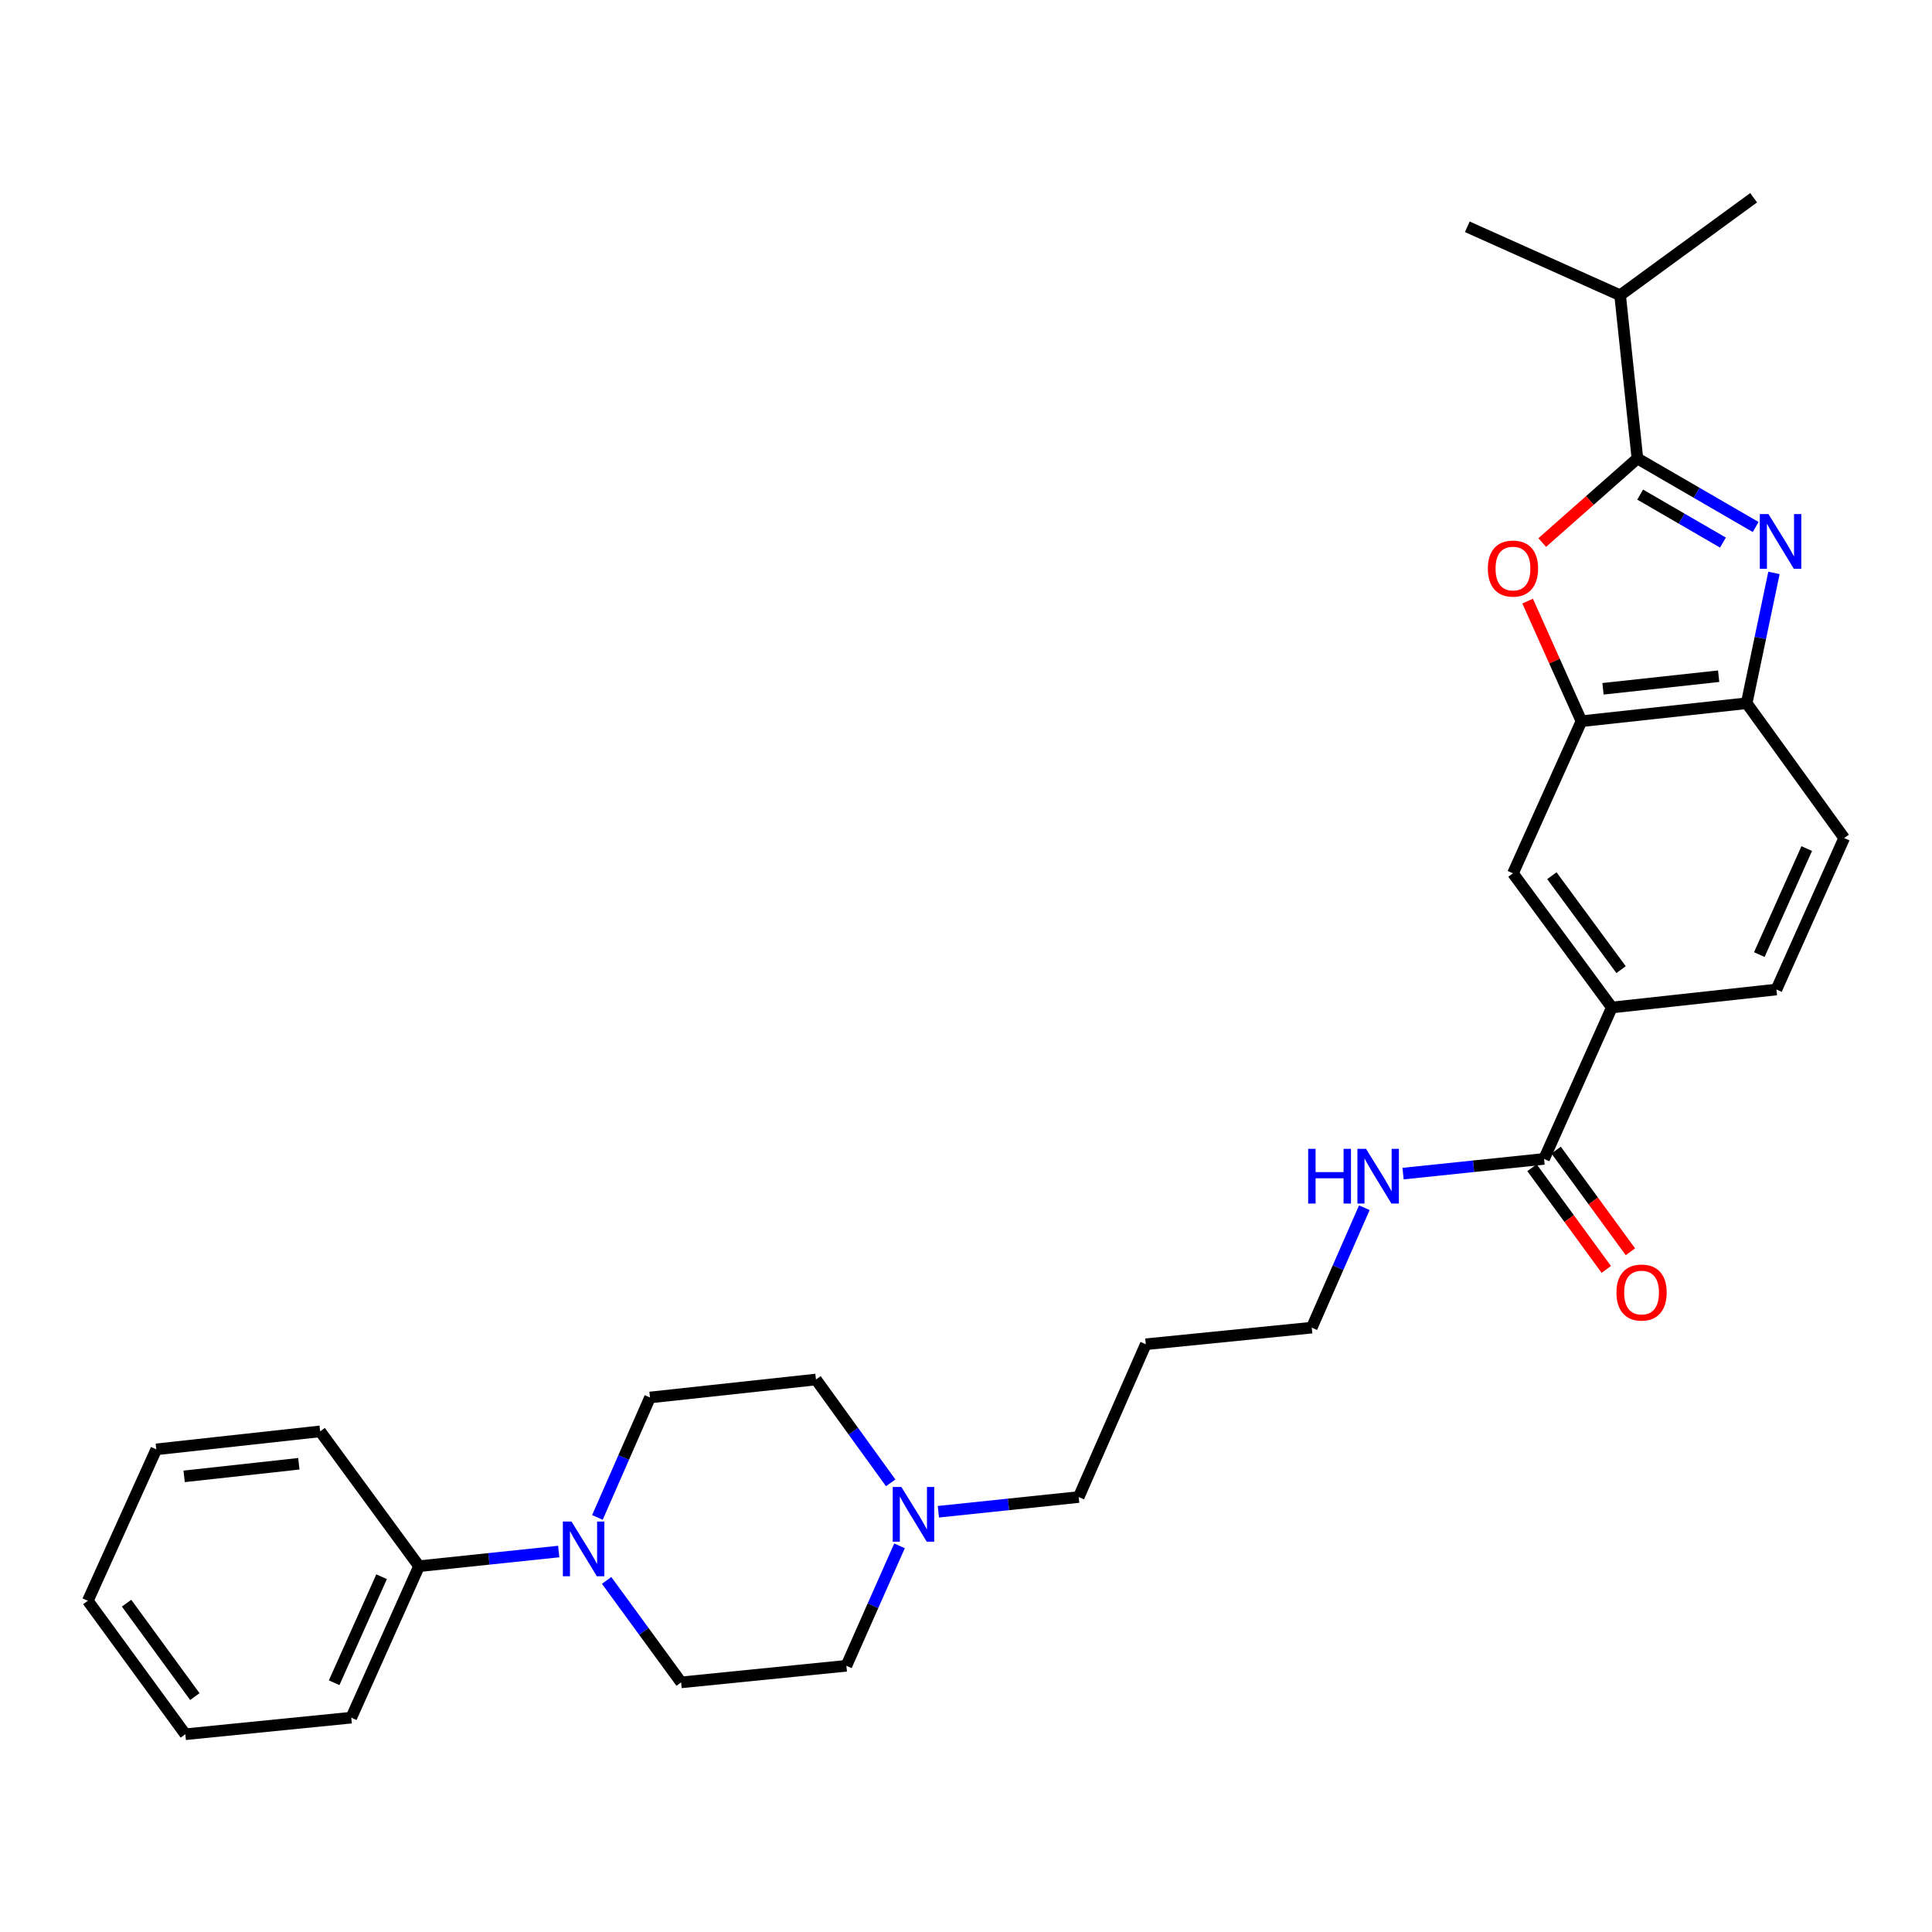 <?xml version='1.0' encoding='iso-8859-1'?>
<svg version='1.1' baseProfile='full'
              xmlns='http://www.w3.org/2000/svg'
                      xmlns:rdkit='http://www.rdkit.org/xml'
                      xmlns:xlink='http://www.w3.org/1999/xlink'
                  xml:space='preserve'
width='1000px' height='1000px' viewBox='0 0 1000 1000'>
<!-- END OF HEADER -->
<rect style='opacity:1.0;fill:#FFFFFF;stroke:none' width='1000' height='1000' x='0' y='0'> </rect>
<path class='bond-0' d='M 908.732,272.774 L 878.127,255.038' style='fill:none;fill-rule:evenodd;stroke:#0000FF;stroke-width:6px;stroke-linecap:butt;stroke-linejoin:miter;stroke-opacity:1' />
<path class='bond-0' d='M 878.127,255.038 L 847.522,237.302' style='fill:none;fill-rule:evenodd;stroke:#000000;stroke-width:6px;stroke-linecap:butt;stroke-linejoin:miter;stroke-opacity:1' />
<path class='bond-0' d='M 891.794,280.838 L 870.371,268.422' style='fill:none;fill-rule:evenodd;stroke:#0000FF;stroke-width:6px;stroke-linecap:butt;stroke-linejoin:miter;stroke-opacity:1' />
<path class='bond-0' d='M 870.371,268.422 L 848.947,256.007' style='fill:none;fill-rule:evenodd;stroke:#000000;stroke-width:6px;stroke-linecap:butt;stroke-linejoin:miter;stroke-opacity:1' />
<path class='bond-3' d='M 918.199,296.538 L 911.135,330.263' style='fill:none;fill-rule:evenodd;stroke:#0000FF;stroke-width:6px;stroke-linecap:butt;stroke-linejoin:miter;stroke-opacity:1' />
<path class='bond-3' d='M 911.135,330.263 L 904.072,363.989' style='fill:none;fill-rule:evenodd;stroke:#000000;stroke-width:6px;stroke-linecap:butt;stroke-linejoin:miter;stroke-opacity:1' />
<path class='bond-1' d='M 847.522,237.302 L 822.89,259.062' style='fill:none;fill-rule:evenodd;stroke:#000000;stroke-width:6px;stroke-linecap:butt;stroke-linejoin:miter;stroke-opacity:1' />
<path class='bond-1' d='M 822.89,259.062 L 798.258,280.822' style='fill:none;fill-rule:evenodd;stroke:#FF0000;stroke-width:6px;stroke-linecap:butt;stroke-linejoin:miter;stroke-opacity:1' />
<path class='bond-15' d='M 847.522,237.302 L 838.576,152.83' style='fill:none;fill-rule:evenodd;stroke:#000000;stroke-width:6px;stroke-linecap:butt;stroke-linejoin:miter;stroke-opacity:1' />
<path class='bond-29' d='M 790.694,311.131 L 804.623,342.214' style='fill:none;fill-rule:evenodd;stroke:#FF0000;stroke-width:6px;stroke-linecap:butt;stroke-linejoin:miter;stroke-opacity:1' />
<path class='bond-29' d='M 804.623,342.214 L 818.551,373.296' style='fill:none;fill-rule:evenodd;stroke:#000000;stroke-width:6px;stroke-linecap:butt;stroke-linejoin:miter;stroke-opacity:1' />
<path class='bond-2' d='M 818.551,373.296 L 904.072,363.989' style='fill:none;fill-rule:evenodd;stroke:#000000;stroke-width:6px;stroke-linecap:butt;stroke-linejoin:miter;stroke-opacity:1' />
<path class='bond-2' d='M 829.706,356.521 L 889.57,350.006' style='fill:none;fill-rule:evenodd;stroke:#000000;stroke-width:6px;stroke-linecap:butt;stroke-linejoin:miter;stroke-opacity:1' />
<path class='bond-7' d='M 818.551,373.296 L 783.109,452.027' style='fill:none;fill-rule:evenodd;stroke:#000000;stroke-width:6px;stroke-linecap:butt;stroke-linejoin:miter;stroke-opacity:1' />
<path class='bond-13' d='M 904.072,363.989 L 954.545,433.782' style='fill:none;fill-rule:evenodd;stroke:#000000;stroke-width:6px;stroke-linecap:butt;stroke-linejoin:miter;stroke-opacity:1' />
<path class='bond-4' d='M 309.222,785.416 L 322.829,754.376' style='fill:none;fill-rule:evenodd;stroke:#0000FF;stroke-width:6px;stroke-linecap:butt;stroke-linejoin:miter;stroke-opacity:1' />
<path class='bond-4' d='M 322.829,754.376 L 336.436,723.337' style='fill:none;fill-rule:evenodd;stroke:#000000;stroke-width:6px;stroke-linecap:butt;stroke-linejoin:miter;stroke-opacity:1' />
<path class='bond-11' d='M 289.195,803.068 L 253.043,806.865' style='fill:none;fill-rule:evenodd;stroke:#0000FF;stroke-width:6px;stroke-linecap:butt;stroke-linejoin:miter;stroke-opacity:1' />
<path class='bond-11' d='M 253.043,806.865 L 216.891,810.662' style='fill:none;fill-rule:evenodd;stroke:#000000;stroke-width:6px;stroke-linecap:butt;stroke-linejoin:miter;stroke-opacity:1' />
<path class='bond-31' d='M 313.983,818.014 L 333.262,844.405' style='fill:none;fill-rule:evenodd;stroke:#0000FF;stroke-width:6px;stroke-linecap:butt;stroke-linejoin:miter;stroke-opacity:1' />
<path class='bond-31' d='M 333.262,844.405 L 352.541,870.795' style='fill:none;fill-rule:evenodd;stroke:#000000;stroke-width:6px;stroke-linecap:butt;stroke-linejoin:miter;stroke-opacity:1' />
<path class='bond-5' d='M 799.206,599.847 L 834.287,521.477' style='fill:none;fill-rule:evenodd;stroke:#000000;stroke-width:6px;stroke-linecap:butt;stroke-linejoin:miter;stroke-opacity:1' />
<path class='bond-12' d='M 792.96,604.409 L 812.181,630.724' style='fill:none;fill-rule:evenodd;stroke:#000000;stroke-width:6px;stroke-linecap:butt;stroke-linejoin:miter;stroke-opacity:1' />
<path class='bond-12' d='M 812.181,630.724 L 831.403,657.039' style='fill:none;fill-rule:evenodd;stroke:#FF0000;stroke-width:6px;stroke-linecap:butt;stroke-linejoin:miter;stroke-opacity:1' />
<path class='bond-12' d='M 805.452,595.285 L 824.673,621.6' style='fill:none;fill-rule:evenodd;stroke:#000000;stroke-width:6px;stroke-linecap:butt;stroke-linejoin:miter;stroke-opacity:1' />
<path class='bond-12' d='M 824.673,621.6 L 843.895,647.914' style='fill:none;fill-rule:evenodd;stroke:#FF0000;stroke-width:6px;stroke-linecap:butt;stroke-linejoin:miter;stroke-opacity:1' />
<path class='bond-16' d='M 799.206,599.847 L 762.714,603.652' style='fill:none;fill-rule:evenodd;stroke:#000000;stroke-width:6px;stroke-linecap:butt;stroke-linejoin:miter;stroke-opacity:1' />
<path class='bond-16' d='M 762.714,603.652 L 726.223,607.457' style='fill:none;fill-rule:evenodd;stroke:#0000FF;stroke-width:6px;stroke-linecap:butt;stroke-linejoin:miter;stroke-opacity:1' />
<path class='bond-6' d='M 834.287,521.477 L 919.473,512.169' style='fill:none;fill-rule:evenodd;stroke:#000000;stroke-width:6px;stroke-linecap:butt;stroke-linejoin:miter;stroke-opacity:1' />
<path class='bond-30' d='M 834.287,521.477 L 783.109,452.027' style='fill:none;fill-rule:evenodd;stroke:#000000;stroke-width:6px;stroke-linecap:butt;stroke-linejoin:miter;stroke-opacity:1' />
<path class='bond-30' d='M 839.064,501.882 L 803.239,453.268' style='fill:none;fill-rule:evenodd;stroke:#000000;stroke-width:6px;stroke-linecap:butt;stroke-linejoin:miter;stroke-opacity:1' />
<path class='bond-8' d='M 485.706,782.473 L 522.022,778.67' style='fill:none;fill-rule:evenodd;stroke:#0000FF;stroke-width:6px;stroke-linecap:butt;stroke-linejoin:miter;stroke-opacity:1' />
<path class='bond-8' d='M 522.022,778.67 L 558.337,774.867' style='fill:none;fill-rule:evenodd;stroke:#000000;stroke-width:6px;stroke-linecap:butt;stroke-linejoin:miter;stroke-opacity:1' />
<path class='bond-17' d='M 465.592,800.126 L 451.835,831.168' style='fill:none;fill-rule:evenodd;stroke:#0000FF;stroke-width:6px;stroke-linecap:butt;stroke-linejoin:miter;stroke-opacity:1' />
<path class='bond-17' d='M 451.835,831.168 L 438.079,862.21' style='fill:none;fill-rule:evenodd;stroke:#000000;stroke-width:6px;stroke-linecap:butt;stroke-linejoin:miter;stroke-opacity:1' />
<path class='bond-18' d='M 461.019,767.509 L 441.681,740.769' style='fill:none;fill-rule:evenodd;stroke:#0000FF;stroke-width:6px;stroke-linecap:butt;stroke-linejoin:miter;stroke-opacity:1' />
<path class='bond-18' d='M 441.681,740.769 L 422.343,714.029' style='fill:none;fill-rule:evenodd;stroke:#000000;stroke-width:6px;stroke-linecap:butt;stroke-linejoin:miter;stroke-opacity:1' />
<path class='bond-9' d='M 336.436,723.337 L 422.343,714.029' style='fill:none;fill-rule:evenodd;stroke:#000000;stroke-width:6px;stroke-linecap:butt;stroke-linejoin:miter;stroke-opacity:1' />
<path class='bond-10' d='M 352.541,870.795 L 438.079,862.21' style='fill:none;fill-rule:evenodd;stroke:#000000;stroke-width:6px;stroke-linecap:butt;stroke-linejoin:miter;stroke-opacity:1' />
<path class='bond-22' d='M 216.891,810.662 L 181.818,889.058' style='fill:none;fill-rule:evenodd;stroke:#000000;stroke-width:6px;stroke-linecap:butt;stroke-linejoin:miter;stroke-opacity:1' />
<path class='bond-22' d='M 197.509,816.104 L 172.958,870.981' style='fill:none;fill-rule:evenodd;stroke:#000000;stroke-width:6px;stroke-linecap:butt;stroke-linejoin:miter;stroke-opacity:1' />
<path class='bond-23' d='M 216.891,810.662 L 165.713,740.869' style='fill:none;fill-rule:evenodd;stroke:#000000;stroke-width:6px;stroke-linecap:butt;stroke-linejoin:miter;stroke-opacity:1' />
<path class='bond-14' d='M 954.545,433.782 L 919.473,512.169' style='fill:none;fill-rule:evenodd;stroke:#000000;stroke-width:6px;stroke-linecap:butt;stroke-linejoin:miter;stroke-opacity:1' />
<path class='bond-14' d='M 935.164,439.222 L 910.613,494.093' style='fill:none;fill-rule:evenodd;stroke:#000000;stroke-width:6px;stroke-linecap:butt;stroke-linejoin:miter;stroke-opacity:1' />
<path class='bond-24' d='M 838.576,152.83 L 759.475,117.388' style='fill:none;fill-rule:evenodd;stroke:#000000;stroke-width:6px;stroke-linecap:butt;stroke-linejoin:miter;stroke-opacity:1' />
<path class='bond-25' d='M 838.576,152.83 L 907.664,102.357' style='fill:none;fill-rule:evenodd;stroke:#000000;stroke-width:6px;stroke-linecap:butt;stroke-linejoin:miter;stroke-opacity:1' />
<path class='bond-21' d='M 706.18,625.102 L 692.572,656.146' style='fill:none;fill-rule:evenodd;stroke:#0000FF;stroke-width:6px;stroke-linecap:butt;stroke-linejoin:miter;stroke-opacity:1' />
<path class='bond-21' d='M 692.572,656.146 L 678.965,687.19' style='fill:none;fill-rule:evenodd;stroke:#000000;stroke-width:6px;stroke-linecap:butt;stroke-linejoin:miter;stroke-opacity:1' />
<path class='bond-19' d='M 558.337,774.867 L 593.058,695.784' style='fill:none;fill-rule:evenodd;stroke:#000000;stroke-width:6px;stroke-linecap:butt;stroke-linejoin:miter;stroke-opacity:1' />
<path class='bond-20' d='M 593.058,695.784 L 678.965,687.19' style='fill:none;fill-rule:evenodd;stroke:#000000;stroke-width:6px;stroke-linecap:butt;stroke-linejoin:miter;stroke-opacity:1' />
<path class='bond-27' d='M 181.818,889.058 L 95.928,897.643' style='fill:none;fill-rule:evenodd;stroke:#000000;stroke-width:6px;stroke-linecap:butt;stroke-linejoin:miter;stroke-opacity:1' />
<path class='bond-26' d='M 165.713,740.869 L 80.897,750.185' style='fill:none;fill-rule:evenodd;stroke:#000000;stroke-width:6px;stroke-linecap:butt;stroke-linejoin:miter;stroke-opacity:1' />
<path class='bond-26' d='M 154.679,757.643 L 95.308,764.164' style='fill:none;fill-rule:evenodd;stroke:#000000;stroke-width:6px;stroke-linecap:butt;stroke-linejoin:miter;stroke-opacity:1' />
<path class='bond-28' d='M 80.897,750.185 L 45.455,828.564' style='fill:none;fill-rule:evenodd;stroke:#000000;stroke-width:6px;stroke-linecap:butt;stroke-linejoin:miter;stroke-opacity:1' />
<path class='bond-32' d='M 95.928,897.643 L 45.455,828.564' style='fill:none;fill-rule:evenodd;stroke:#000000;stroke-width:6px;stroke-linecap:butt;stroke-linejoin:miter;stroke-opacity:1' />
<path class='bond-32' d='M 100.848,878.155 L 65.516,829.799' style='fill:none;fill-rule:evenodd;stroke:#000000;stroke-width:6px;stroke-linecap:butt;stroke-linejoin:miter;stroke-opacity:1' />
<path  class='atom-0' d='M 915.353 266.079
L 924.633 281.079
Q 925.553 282.559, 927.033 285.239
Q 928.513 287.919, 928.593 288.079
L 928.593 266.079
L 932.353 266.079
L 932.353 294.399
L 928.473 294.399
L 918.513 277.999
Q 917.353 276.079, 916.113 273.879
Q 914.913 271.679, 914.553 270.999
L 914.553 294.399
L 910.873 294.399
L 910.873 266.079
L 915.353 266.079
' fill='#0000FF'/>
<path  class='atom-2' d='M 770.109 294.284
Q 770.109 287.484, 773.469 283.684
Q 776.829 279.884, 783.109 279.884
Q 789.389 279.884, 792.749 283.684
Q 796.109 287.484, 796.109 294.284
Q 796.109 301.164, 792.709 305.084
Q 789.309 308.964, 783.109 308.964
Q 776.869 308.964, 773.469 305.084
Q 770.109 301.204, 770.109 294.284
M 783.109 305.764
Q 787.429 305.764, 789.749 302.884
Q 792.109 299.964, 792.109 294.284
Q 792.109 288.724, 789.749 285.924
Q 787.429 283.084, 783.109 283.084
Q 778.789 283.084, 776.429 285.884
Q 774.109 288.684, 774.109 294.284
Q 774.109 300.004, 776.429 302.884
Q 778.789 305.764, 783.109 305.764
' fill='#FF0000'/>
<path  class='atom-5' d='M 295.816 787.555
L 305.096 802.555
Q 306.016 804.035, 307.496 806.715
Q 308.976 809.395, 309.056 809.555
L 309.056 787.555
L 312.816 787.555
L 312.816 815.875
L 308.936 815.875
L 298.976 799.475
Q 297.816 797.555, 296.576 795.355
Q 295.376 793.155, 295.016 792.475
L 295.016 815.875
L 291.336 815.875
L 291.336 787.555
L 295.816 787.555
' fill='#0000FF'/>
<path  class='atom-9' d='M 466.557 769.662
L 475.837 784.662
Q 476.757 786.142, 478.237 788.822
Q 479.717 791.502, 479.797 791.662
L 479.797 769.662
L 483.557 769.662
L 483.557 797.982
L 479.677 797.982
L 469.717 781.582
Q 468.557 779.662, 467.317 777.462
Q 466.117 775.262, 465.757 774.582
L 465.757 797.982
L 462.077 797.982
L 462.077 769.662
L 466.557 769.662
' fill='#0000FF'/>
<path  class='atom-13' d='M 836.671 669.016
Q 836.671 662.216, 840.031 658.416
Q 843.391 654.616, 849.671 654.616
Q 855.951 654.616, 859.311 658.416
Q 862.671 662.216, 862.671 669.016
Q 862.671 675.896, 859.271 679.816
Q 855.871 683.696, 849.671 683.696
Q 843.431 683.696, 840.031 679.816
Q 836.671 675.936, 836.671 669.016
M 849.671 680.496
Q 853.991 680.496, 856.311 677.616
Q 858.671 674.696, 858.671 669.016
Q 858.671 663.456, 856.311 660.656
Q 853.991 657.816, 849.671 657.816
Q 845.351 657.816, 842.991 660.616
Q 840.671 663.416, 840.671 669.016
Q 840.671 674.736, 842.991 677.616
Q 845.351 680.496, 849.671 680.496
' fill='#FF0000'/>
<path  class='atom-17' d='M 677.104 594.642
L 680.944 594.642
L 680.944 606.682
L 695.424 606.682
L 695.424 594.642
L 699.264 594.642
L 699.264 622.962
L 695.424 622.962
L 695.424 609.882
L 680.944 609.882
L 680.944 622.962
L 677.104 622.962
L 677.104 594.642
' fill='#0000FF'/>
<path  class='atom-17' d='M 707.064 594.642
L 716.344 609.642
Q 717.264 611.122, 718.744 613.802
Q 720.224 616.482, 720.304 616.642
L 720.304 594.642
L 724.064 594.642
L 724.064 622.962
L 720.184 622.962
L 710.224 606.562
Q 709.064 604.642, 707.824 602.442
Q 706.624 600.242, 706.264 599.562
L 706.264 622.962
L 702.584 622.962
L 702.584 594.642
L 707.064 594.642
' fill='#0000FF'/>
</svg>
